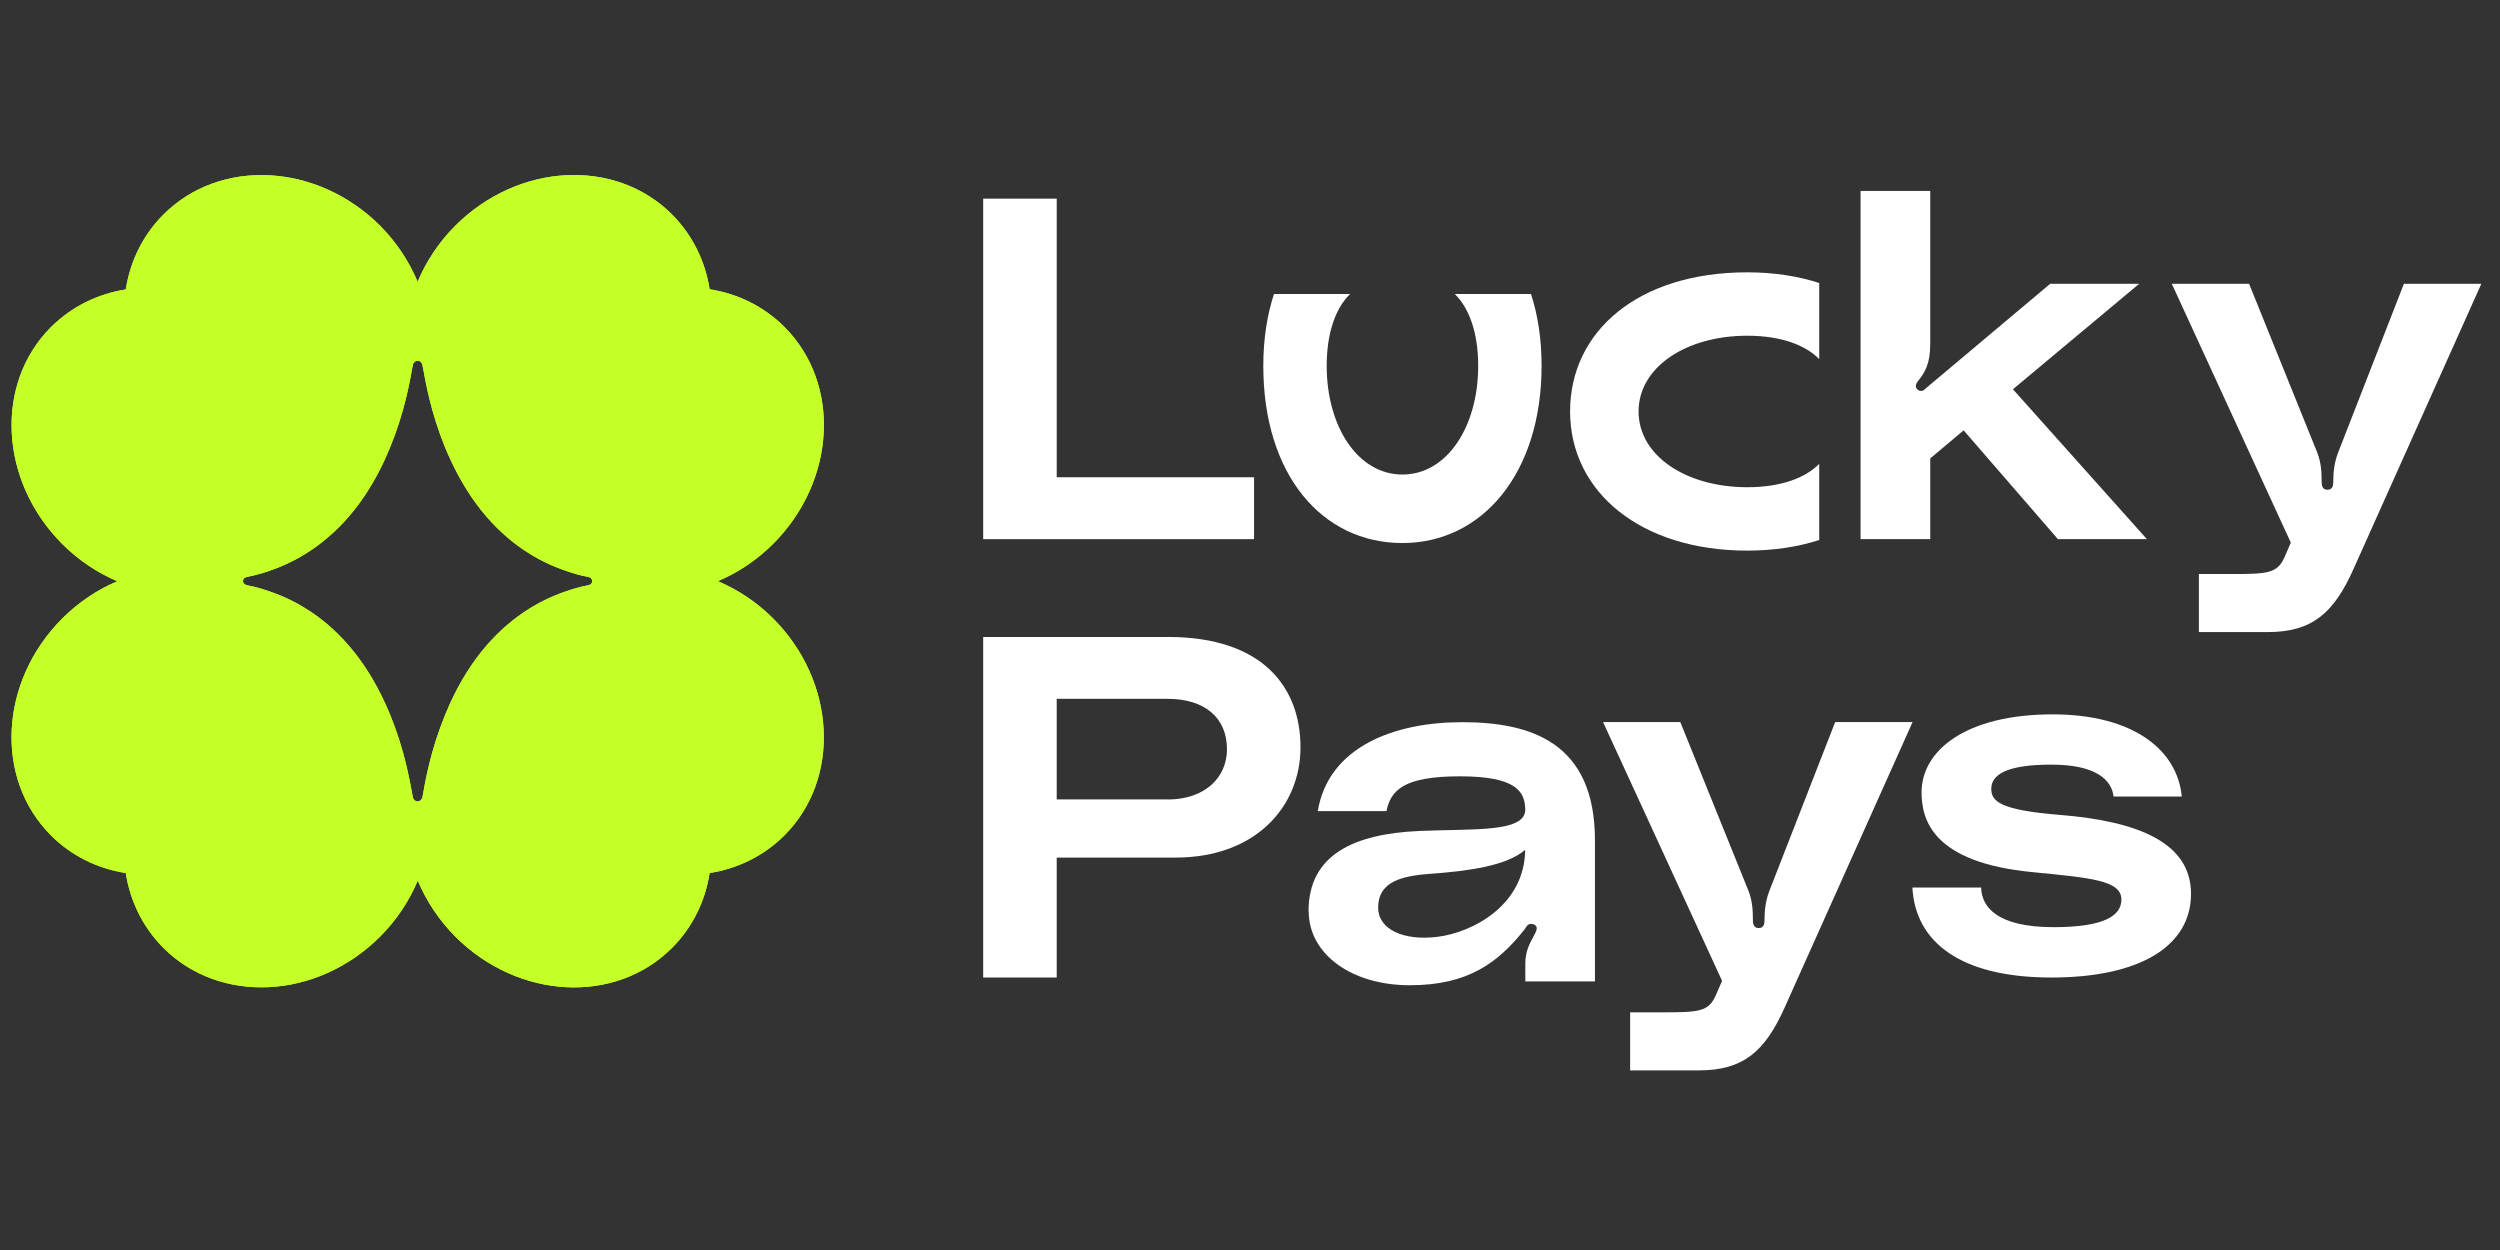 <svg xmlns="http://www.w3.org/2000/svg" xmlns:xlink="http://www.w3.org/1999/xlink" width="600" zoomAndPan="magnify" viewBox="0 0 450 225" height="300" preserveAspectRatio="xMidYMid meet" version="1.0"><rect x="0" y="0" width="450" height="225" fill="#333333" stroke="none"/><defs fill="#ffffff"><clipPath id="8a12451277" fill="#ffffff"><path d="M 2 31.5 L 149 31.5 L 149 178 L 2 178 Z M 2 31.5 " clip-rule="nonzero" fill="#ffffff"/></clipPath></defs><g clip-path="url(#8a12451277)"><path fill="#c4ff27" d="M 129.258 104.598 C 132.82 103.07 136.191 100.867 139.156 97.902 C 150.496 86.551 151.422 69.082 141.195 58.848 C 137.469 55.121 132.766 52.859 127.734 52.07 C 126.945 47.035 124.691 42.355 120.965 38.602 C 110.766 28.395 93.281 29.293 81.941 40.641 C 78.953 43.633 76.695 47.09 75.172 50.711 C 73.648 47.09 71.418 43.66 68.43 40.641 C 57.09 29.32 39.605 28.395 29.406 38.629 C 25.684 42.355 23.426 47.062 22.637 52.098 C 17.633 52.887 12.93 55.148 9.176 58.875 C -1.023 69.082 -0.125 86.578 11.215 97.93 C 14.18 100.895 17.551 103.098 21.113 104.625 C 17.551 106.148 14.18 108.352 11.215 111.316 C -0.125 122.668 -1.047 140.137 9.176 150.371 C 12.902 154.102 17.605 156.359 22.637 157.148 C 23.426 162.184 25.684 166.863 29.406 170.621 C 39.605 180.824 57.09 179.926 68.43 168.578 C 71.418 165.586 73.676 162.129 75.199 158.508 C 76.723 162.129 78.953 165.559 81.941 168.578 C 93.281 179.926 110.742 180.852 120.965 170.621 C 124.691 166.891 126.945 162.184 127.734 157.148 C 132.738 156.359 137.445 154.102 141.195 150.371 C 151.395 140.164 150.496 122.668 139.156 111.316 C 136.191 108.352 132.82 106.148 129.258 104.625 Z M 106.473 105.004 C 106.363 105.141 106.199 105.25 106.035 105.305 C 105.711 105.414 105.113 105.496 104.785 105.574 C 104.16 105.738 103.535 105.902 102.91 106.094 C 100.297 106.91 97.797 107.996 95.375 109.496 C 92.52 111.262 89.91 113.496 87.57 116.191 C 84.961 119.211 82.812 122.695 81.047 126.531 C 79.742 129.391 78.652 132.41 77.781 135.512 C 77.129 137.879 76.586 140.301 76.18 142.75 C 76.125 143.078 76.043 143.457 76.043 143.457 C 76.043 143.539 75.988 143.648 75.961 143.703 C 75.824 144.031 75.527 144.25 75.172 144.25 C 74.82 144.25 74.492 144.031 74.383 143.703 C 74.355 143.621 74.328 143.539 74.301 143.457 C 74.301 143.457 74.219 143.078 74.168 142.75 C 73.73 140.301 73.215 137.879 72.562 135.512 C 71.691 132.41 70.633 129.391 69.297 126.531 C 67.531 122.695 65.383 119.211 62.773 116.191 C 60.434 113.496 57.852 111.262 54.969 109.496 C 52.574 107.996 50.047 106.91 47.438 106.094 C 46.809 105.902 46.184 105.711 45.559 105.574 C 45.234 105.496 44.637 105.414 44.309 105.305 C 44.117 105.223 43.93 105.113 43.82 104.922 C 43.711 104.703 43.711 104.434 43.848 104.215 C 43.957 104.051 44.117 103.969 44.309 103.887 C 44.637 103.781 45.234 103.699 45.559 103.617 C 46.184 103.453 46.809 103.289 47.438 103.098 C 50.047 102.281 52.547 101.195 54.969 99.699 C 57.824 97.93 60.434 95.695 62.773 93.004 C 65.383 89.98 67.531 86.5 69.297 82.66 C 70.605 79.805 71.691 76.781 72.562 73.68 C 73.215 71.312 73.758 68.891 74.168 66.441 C 74.219 66.113 74.301 65.734 74.301 65.734 C 74.301 65.652 74.355 65.543 74.383 65.488 C 74.52 65.16 74.82 64.945 75.172 64.945 C 75.527 64.945 75.852 65.16 75.961 65.488 C 75.988 65.57 76.016 65.652 76.043 65.734 C 76.043 65.734 76.125 66.113 76.18 66.441 C 76.613 68.891 77.129 71.312 77.781 73.68 C 78.652 76.781 79.715 79.805 81.047 82.66 C 82.812 86.5 84.961 89.98 87.57 93.004 C 89.91 95.695 92.492 97.93 95.375 99.699 C 97.77 101.195 100.297 102.281 102.91 103.098 C 103.535 103.289 104.16 103.48 104.785 103.617 C 105.113 103.699 105.711 103.781 106.035 103.887 C 106.254 103.969 106.445 104.078 106.523 104.297 C 106.633 104.543 106.605 104.785 106.473 105.004 Z M 106.473 105.004 " fill-opacity="1" fill-rule="nonzero"/><path fill="#c4ff27" d="M 129.258 104.598 C 132.82 103.07 136.191 100.867 139.156 97.902 C 150.496 86.551 151.422 69.082 141.195 58.848 C 137.469 55.121 132.766 52.859 127.734 52.07 C 126.945 47.035 124.691 42.355 120.965 38.602 C 110.766 28.395 93.281 29.293 81.941 40.641 C 78.953 43.633 76.695 47.09 75.172 50.711 C 73.648 47.09 71.418 43.66 68.43 40.641 C 57.09 29.32 39.605 28.395 29.406 38.629 C 25.684 42.355 23.426 47.062 22.637 52.098 C 17.633 52.887 12.93 55.148 9.176 58.875 C -1.023 69.082 -0.125 86.578 11.215 97.93 C 14.18 100.895 17.551 103.098 21.113 104.625 C 17.551 106.148 14.18 108.352 11.215 111.316 C -0.125 122.668 -1.047 140.137 9.176 150.371 C 12.902 154.102 17.605 156.359 22.637 157.148 C 23.426 162.184 25.684 166.863 29.406 170.621 C 39.605 180.824 57.09 179.926 68.43 168.578 C 71.418 165.586 73.676 162.129 75.199 158.508 C 76.723 162.129 78.953 165.559 81.941 168.578 C 93.281 179.926 110.742 180.852 120.965 170.621 C 124.691 166.891 126.945 162.184 127.734 157.148 C 132.738 156.359 137.445 154.102 141.195 150.371 C 151.395 140.164 150.496 122.668 139.156 111.316 C 136.191 108.352 132.82 106.148 129.258 104.625 Z M 106.473 105.004 C 106.363 105.141 106.199 105.25 106.035 105.305 C 105.711 105.414 105.113 105.496 104.785 105.574 C 104.16 105.738 103.535 105.902 102.91 106.094 C 100.297 106.91 97.797 107.996 95.375 109.496 C 92.52 111.262 89.91 113.496 87.57 116.191 C 84.961 119.211 82.812 122.695 81.047 126.531 C 79.742 129.391 78.652 132.41 77.781 135.512 C 77.129 137.879 76.586 140.301 76.18 142.75 C 76.125 143.078 76.043 143.457 76.043 143.457 C 76.043 143.539 75.988 143.648 75.961 143.703 C 75.824 144.031 75.527 144.25 75.172 144.25 C 74.82 144.25 74.492 144.031 74.383 143.703 C 74.355 143.621 74.328 143.539 74.301 143.457 C 74.301 143.457 74.219 143.078 74.168 142.75 C 73.73 140.301 73.215 137.879 72.562 135.512 C 71.691 132.41 70.633 129.391 69.297 126.531 C 67.531 122.695 65.383 119.211 62.773 116.191 C 60.434 113.496 57.852 111.262 54.969 109.496 C 52.574 107.996 50.047 106.91 47.438 106.094 C 46.809 105.902 46.184 105.711 45.559 105.574 C 45.234 105.496 44.637 105.414 44.309 105.305 C 44.117 105.223 43.93 105.113 43.82 104.922 C 43.711 104.703 43.711 104.434 43.848 104.215 C 43.957 104.051 44.117 103.969 44.309 103.887 C 44.637 103.781 45.234 103.699 45.559 103.617 C 46.184 103.453 46.809 103.289 47.438 103.098 C 50.047 102.281 52.547 101.195 54.969 99.699 C 57.824 97.93 60.434 95.695 62.773 93.004 C 65.383 89.98 67.531 86.5 69.297 82.66 C 70.605 79.805 71.691 76.781 72.562 73.68 C 73.215 71.312 73.758 68.891 74.168 66.441 C 74.219 66.113 74.301 65.734 74.301 65.734 C 74.301 65.652 74.355 65.543 74.383 65.488 C 74.52 65.16 74.82 64.945 75.172 64.945 C 75.527 64.945 75.852 65.16 75.961 65.488 C 75.988 65.57 76.016 65.652 76.043 65.734 C 76.043 65.734 76.125 66.113 76.18 66.441 C 76.613 68.891 77.129 71.312 77.781 73.68 C 78.652 76.781 79.715 79.805 81.047 82.66 C 82.812 86.5 84.961 89.98 87.57 93.004 C 89.91 95.695 92.492 97.93 95.375 99.699 C 97.77 101.195 100.297 102.281 102.91 103.098 C 103.535 103.289 104.16 103.48 104.785 103.617 C 105.113 103.699 105.711 103.781 106.035 103.887 C 106.254 103.969 106.445 104.078 106.523 104.297 C 106.633 104.543 106.605 104.785 106.473 105.004 Z M 106.473 105.004 " fill-opacity="1" fill-rule="nonzero"/></g><path fill="#ffffff" d="M 344.25 159.754 L 356.605 159.754 C 356.691 163.148 359.301 166.891 369.668 166.891 C 378.812 166.891 381.852 164.797 381.852 161.93 C 381.852 158.449 376.363 158.02 365.738 156.973 C 348.062 155.238 345.883 147.738 345.883 142.605 C 345.883 135.121 353.812 128.586 369.48 128.586 C 384.02 128.586 391.945 135.023 392.719 143.379 L 380.449 143.379 C 380.105 140.512 377.496 137.633 369.223 137.633 C 360.949 137.633 358.43 139.551 358.43 141.988 C 358.43 144.168 359.82 145.816 370.871 146.691 C 384.805 147.824 394.383 151.652 394.383 160.887 C 394.383 170.117 385.508 175.953 369.223 175.953 C 352.938 175.953 344.75 169.602 344.234 159.754 Z M 344.25 159.754 " fill-opacity="1" fill-rule="nonzero"/><path fill="#ffffff" d="M 288.523 129.977 L 302.457 129.977 L 314.73 160.355 C 315.434 162.188 315.52 163.84 315.52 165.574 C 315.52 166.188 315.605 167.051 316.566 167.051 C 317.527 167.051 317.613 166.262 317.613 165.574 C 317.613 163.926 317.785 162.176 318.488 160.355 L 330.328 129.977 L 344.262 129.977 L 321.281 181.258 C 317.711 189.27 313.801 192.668 305.785 192.668 L 293.426 192.668 L 293.426 182.219 L 299.176 182.219 C 305.785 182.219 307.535 182.133 308.84 179.164 L 309.973 176.555 L 288.551 129.977 Z M 288.523 129.977 " fill-opacity="1" fill-rule="nonzero"/><path fill="#ffffff" d="M 235.539 164.023 C 235.539 153.832 243.723 150.09 255.48 149.574 C 265.227 149.145 274.633 149.918 274.547 145.66 C 274.461 142.52 272.984 139.738 262.789 139.738 C 252.598 139.738 250.348 142.262 249.559 146.004 L 237.199 146.004 C 239.121 134.422 250.965 129.992 263.148 129.992 C 275.336 129.992 287.09 133.473 287.09 151.238 L 287.09 176.656 L 274.559 176.656 L 274.559 173.43 C 274.559 171.336 275.262 169.945 276.125 168.383 C 276.555 167.594 276.996 166.734 276.039 166.375 C 274.992 166.031 274.734 166.891 274.387 167.336 C 269.602 173.344 264.211 177.344 253.758 177.344 C 243.309 177.344 235.566 171.766 235.566 164.023 Z M 274.547 152.957 C 271.234 155.824 264.539 156.785 257.129 157.316 C 251.121 157.746 248.066 159.32 248.066 163.406 C 248.066 167.234 252.598 169.414 258.777 168.625 C 265.043 167.84 274.445 162.965 274.531 152.957 Z M 274.547 152.957 " fill-opacity="1" fill-rule="nonzero"/><path fill="#ffffff" d="M 210.234 114.652 C 227.465 114.652 234.09 123.883 234.09 134.508 C 234.09 145.129 226.074 154.363 211.625 154.363 L 190.207 154.363 L 190.207 175.953 L 176.973 175.953 L 176.973 114.664 L 210.234 114.664 Z M 210.148 143.91 C 216.855 143.91 220.855 139.996 220.855 134.852 C 220.855 129.188 216.855 125.789 210.148 125.789 L 190.207 125.789 L 190.207 143.895 L 210.148 143.895 Z M 210.148 143.91 " fill-opacity="1" fill-rule="nonzero"/><path fill="#ffffff" d="M 390.898 51.082 L 404.836 51.082 L 417.105 81.461 C 417.809 83.297 417.895 84.945 417.895 86.68 C 417.895 87.297 417.98 88.156 418.941 88.156 C 419.902 88.156 419.988 87.367 419.988 86.68 C 419.988 85.031 420.16 83.281 420.863 81.461 L 432.703 51.082 L 446.641 51.082 L 423.656 102.363 C 420.09 110.379 416.176 113.777 408.16 113.777 L 395.801 113.777 L 395.801 103.324 L 401.551 103.324 C 408.176 103.324 409.91 103.238 411.215 100.285 L 412.348 97.676 L 390.93 51.098 Z M 390.898 51.082 " fill-opacity="1" fill-rule="nonzero"/><path fill="#ffffff" d="M 386.441 97.047 L 370.426 97.047 L 353.453 77.461 L 347.445 82.508 L 347.445 97.047 L 334.902 97.047 L 334.902 34.367 L 347.445 34.367 L 347.445 61.793 C 347.445 65.449 346.57 66.926 345.18 68.676 C 344.836 69.105 344.664 69.719 345.18 70.152 C 345.883 70.68 346.398 70.152 346.656 69.891 L 369.035 51.082 L 385.051 51.082 L 362.328 70.066 Z M 386.441 97.047 " fill-opacity="1" fill-rule="nonzero"/><path fill="#ffffff" d="M 176.973 35.758 L 190.207 35.758 L 190.207 85.906 L 225.73 85.906 L 225.73 97.047 L 176.973 97.047 Z M 176.973 35.758 " fill-opacity="1" fill-rule="nonzero"/><path fill="#ffffff" d="M 229.316 52.918 C 228.098 56.66 227.395 60.988 227.395 65.863 C 227.395 85.477 237.988 97.746 252.441 97.746 C 266.891 97.746 277.484 85.074 277.484 65.863 C 277.484 60.977 276.797 56.645 275.578 52.918 L 261.859 52.918 C 264.297 55.297 266.074 59.586 266.074 65.863 C 266.074 76.816 260.453 85.418 252.441 85.418 C 244.426 85.418 238.805 76.816 238.805 65.863 C 238.805 59.586 240.582 55.285 243.02 52.918 Z M 229.316 52.918 " fill-opacity="1" fill-rule="evenodd"/><path fill="#ffffff" d="M 327.461 50.941 C 323.719 49.723 319.391 49.02 314.5 49.02 C 294.891 49.02 282.617 59.613 282.617 74.062 C 282.617 88.516 295.289 99.109 314.5 99.109 C 319.391 99.109 323.719 98.406 327.461 97.203 L 327.461 83.484 C 325.082 85.922 320.797 87.699 314.5 87.699 C 303.535 87.699 294.945 82.078 294.945 74.062 C 294.945 66.051 303.547 60.43 314.5 60.43 C 320.781 60.43 325.082 62.207 327.461 64.645 Z M 327.461 50.941 " fill-opacity="1" fill-rule="evenodd"/></svg>